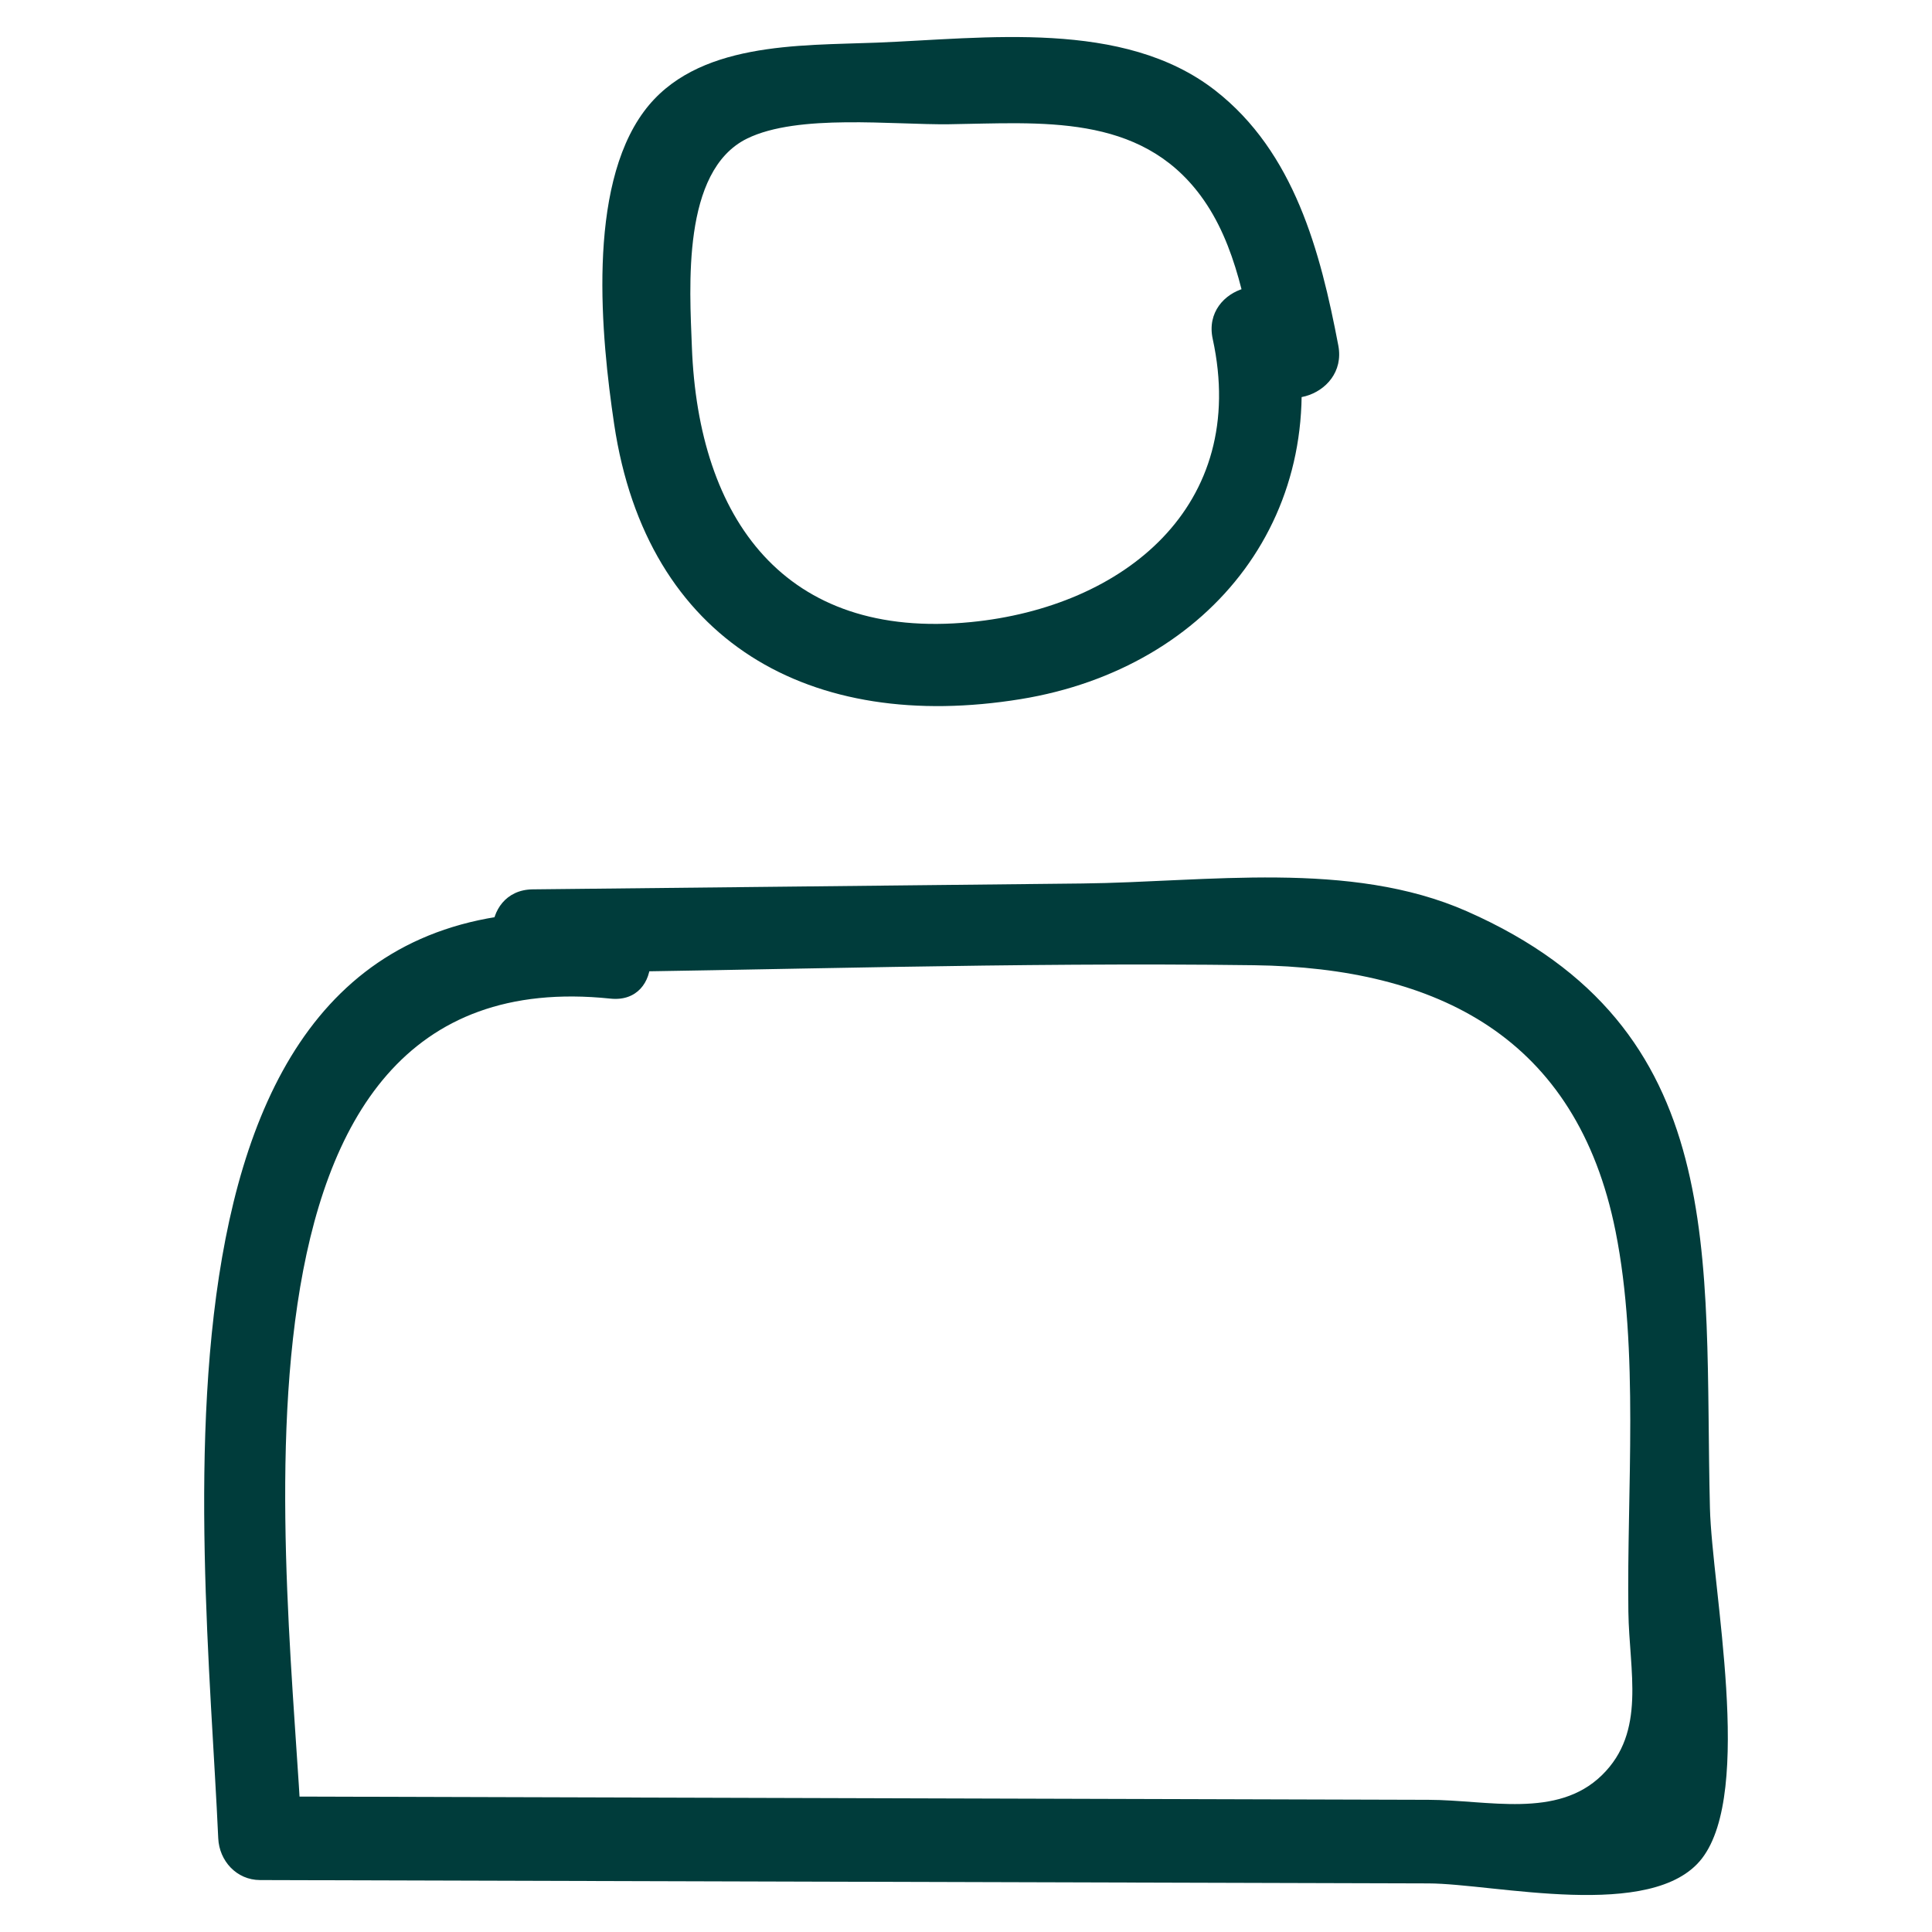 <svg id="Layer_1" style="enable-background:new 0 0 52 52;" version="1.1" viewBox="0 0 52 52" xml:space="preserve" xmlns="http://www.w3.org/2000/svg" xmlns:xlink="http://www.w3.org/1999/xlink"><style type="text/css">
	.st0{fill:#231F20;}
</style><g><g><path d="M32.64,9.12c0.981,4.506-2.398,7.221-6.514,7.624    c-5.012,0.491-7.331-2.783-7.504-7.406c-0.06-1.593-0.28-4.738,1.483-5.607    c1.373-0.676,3.938-0.367,5.441-0.387c2.462-0.034,5.123-0.303,6.771,1.925    c0.972,1.313,1.235,3.064,1.534,4.629c0.271,1.421,2.44,0.819,2.17-0.598    c-0.482-2.53-1.184-5.207-3.315-6.867c-2.471-1.924-6.2-1.399-9.113-1.285    c-2.08,0.082-4.866-0.031-6.26,1.851c-1.542,2.082-1.154,6.061-0.803,8.417    c0.878,5.883,5.3,8.318,10.941,7.401c5.142-0.835,8.481-5.051,7.34-10.296    C34.502,7.108,32.332,7.706,32.64,9.12L32.64,9.12z" fill="#003c3b" opacity="1" original-fill="#231f20"></path></g><g><path d="M14.337,26.187c6.466-0.069,12.951-0.294,19.416-0.208    c4.936,0.066,8.685,1.936,9.73,7.162c0.641,3.204,0.3,6.973,0.345,10.24    c0.022,1.604,0.488,3.227-0.713,4.399c-1.209,1.179-3.063,0.666-4.667,0.662    c-3.276-0.009-6.552-0.019-9.828-0.028c-7.207-0.021-14.414-0.041-21.621-0.062    c0.375,0.375,0.75,0.75,1.125,1.125C7.806,42.422,5.36,25.72,16.431,26.878    c1.439,0.15,1.428-2.101,0-2.25C3.263,23.251,5.49,40.951,5.874,49.477    c0.027,0.609,0.493,1.123,1.125,1.125c10.483,0.03,20.966,0.06,31.449,0.09    c1.771,0.005,6.042,1.033,7.359-0.67c1.4-1.811,0.27-7.261,0.216-9.434    c-0.166-6.79,0.587-12.916-6.538-16.059c-3.157-1.393-7.011-0.785-10.355-0.75    c-4.931,0.053-9.862,0.106-14.793,0.158    C12.89,23.953,12.886,26.203,14.337,26.187L14.337,26.187z" fill="#003c3b" opacity="1" original-fill="#231f20"></path></g></g></svg>